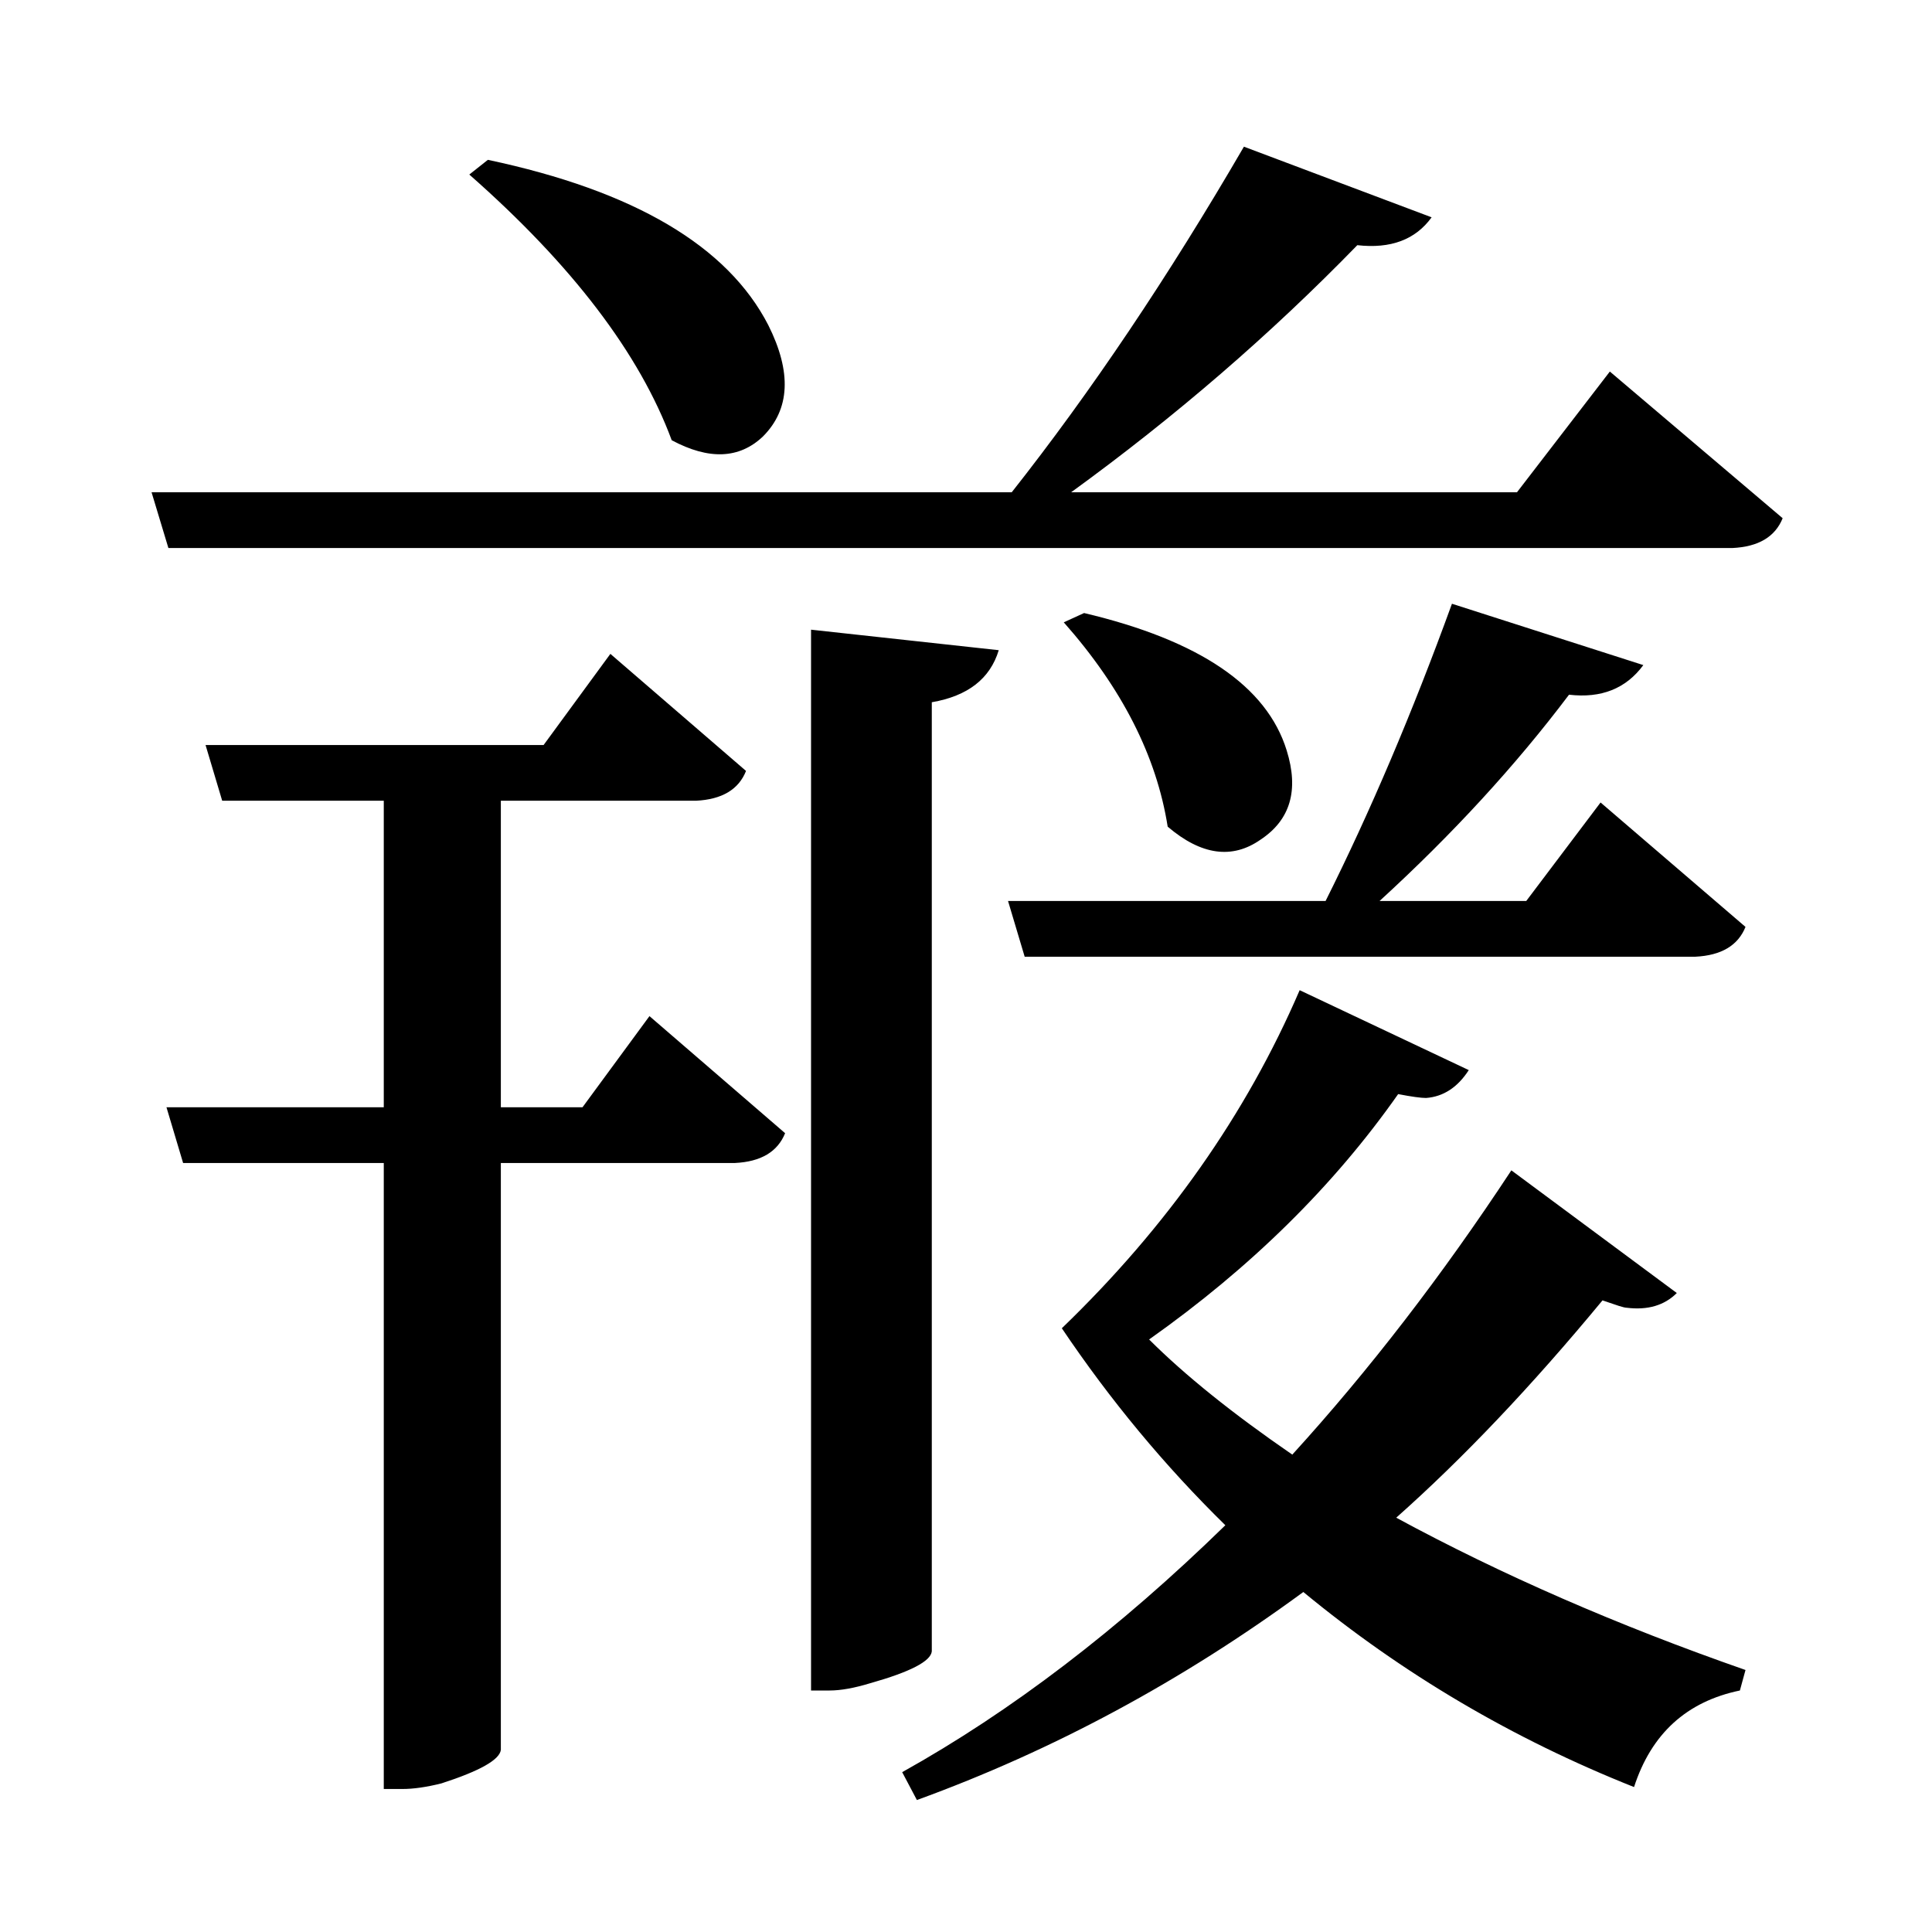 <?xml version="1.0" encoding="UTF-8"?>
<svg xmlns="http://www.w3.org/2000/svg" xmlns:xlink="http://www.w3.org/1999/xlink" width="156pt" height="156pt" viewBox="0 0 156 156" version="1.1">
<defs>
<g>
<symbol overflow="visible" id="glyph0-0">
<path style="stroke:none;" d=""/>
</symbol>
<symbol overflow="visible" id="glyph0-1">
<path style="stroke:none;" d="M 127.047 -103.5 L 141 -91.656 C 140.395 -90.156 139.047 -89.352 136.953 -89.25 L 10.656 -89.25 L 9.297 -93.75 L 78.75 -93.75 C 85.145 -101.852 91.395 -111.156 97.5 -121.656 L 112.656 -115.953 C 111.352 -114.148 109.352 -113.398 106.656 -113.703 C 99.656 -106.504 91.953 -99.852 83.547 -93.75 L 119.547 -93.75 Z M 51.297 -97.953 C 48.703 -104.953 43.254 -112.102 34.953 -119.406 L 36.453 -120.594 C 48.254 -118.094 55.801 -113.645 59.094 -107.25 C 61 -103.445 60.852 -100.445 58.656 -98.25 C 56.75 -96.445 54.297 -96.348 51.297 -97.953 Z M 120.297 -60.75 L 126.297 -68.703 L 138 -58.656 C 137.395 -57.156 136.047 -56.352 133.953 -56.25 L 79.797 -56.25 L 78.453 -60.75 L 104.094 -60.75 C 107.695 -67.945 111.098 -75.945 114.297 -84.75 L 129.75 -79.797 C 128.352 -77.898 126.352 -77.102 123.75 -77.406 C 119.445 -71.695 114.348 -66.145 108.453 -60.75 Z M 84.594 -84 C 93.895 -81.801 99.348 -78.102 100.953 -72.906 C 101.953 -69.695 101.25 -67.297 98.844 -65.703 C 96.551 -64.098 94.051 -64.445 91.344 -66.75 C 90.445 -72.445 87.648 -77.945 82.953 -83.25 Z M 72.297 -0.156 C 72.203 0.645 70.551 1.5 67.344 2.406 C 66.051 2.801 64.953 3 64.047 3 L 62.547 3 L 62.547 -82.656 L 77.703 -81 C 77.004 -78.695 75.203 -77.297 72.297 -76.797 Z M 44.094 -44.094 L 49.5 -51.453 L 60.453 -42 C 59.848 -40.5 58.5 -39.695 56.406 -39.594 L 37.5 -39.594 L 37.5 7.797 C 37.395 8.598 35.797 9.5 32.703 10.5 C 31.504 10.801 30.453 10.953 29.547 10.953 L 28.047 10.953 L 28.047 -39.594 L 11.844 -39.594 L 10.5 -44.094 L 28.047 -44.094 L 28.047 -68.844 L 15 -68.844 L 13.656 -73.344 L 40.953 -73.344 L 46.344 -80.703 L 57.297 -71.25 C 56.703 -69.75 55.352 -68.945 53.25 -68.844 L 37.5 -68.844 L 37.5 -44.094 Z M 126.453 -28.5 C 120.754 -21.602 115.203 -15.754 109.797 -10.953 C 118.297 -6.348 127.695 -2.25 138 1.344 L 137.547 3 C 133.242 3.895 130.395 6.492 129 10.797 C 119.195 6.898 110.297 1.648 102.297 -4.953 C 92.492 2.242 82.094 7.844 71.094 11.844 L 69.906 9.594 C 78.695 4.695 87.395 -1.945 96 -10.344 C 91.102 -15.145 86.703 -20.445 82.797 -26.25 C 91.297 -34.445 97.695 -43.547 102 -53.547 L 115.656 -47.094 C 114.75 -45.695 113.598 -44.945 112.203 -44.844 C 111.797 -44.844 111.047 -44.945 109.953 -45.156 C 104.754 -37.75 98.051 -31.145 89.844 -25.344 C 92.75 -22.445 96.602 -19.348 101.406 -16.047 C 107.602 -22.848 113.5 -30.5 119.094 -39 L 132.453 -29.094 C 131.453 -28.094 130.102 -27.695 128.406 -27.906 C 128.301 -27.906 128.098 -27.953 127.797 -28.047 C 127.203 -28.242 126.754 -28.395 126.453 -28.5 Z M 126.453 -28.5 "/>
</symbol>
</g>
</defs>
<g id="surface5901">
<rect x="0" y="0" width="156" height="156" style="fill:rgb(100%,100%,100%);fill-opacity:0;stroke:none;"/>
<g style="fill:rgb(0%,0%,0%);fill-opacity:1;">
  <use xlink:href="#glyph0-1" x="2.941" y="133.5"/>
</g>
</g>
</svg>
